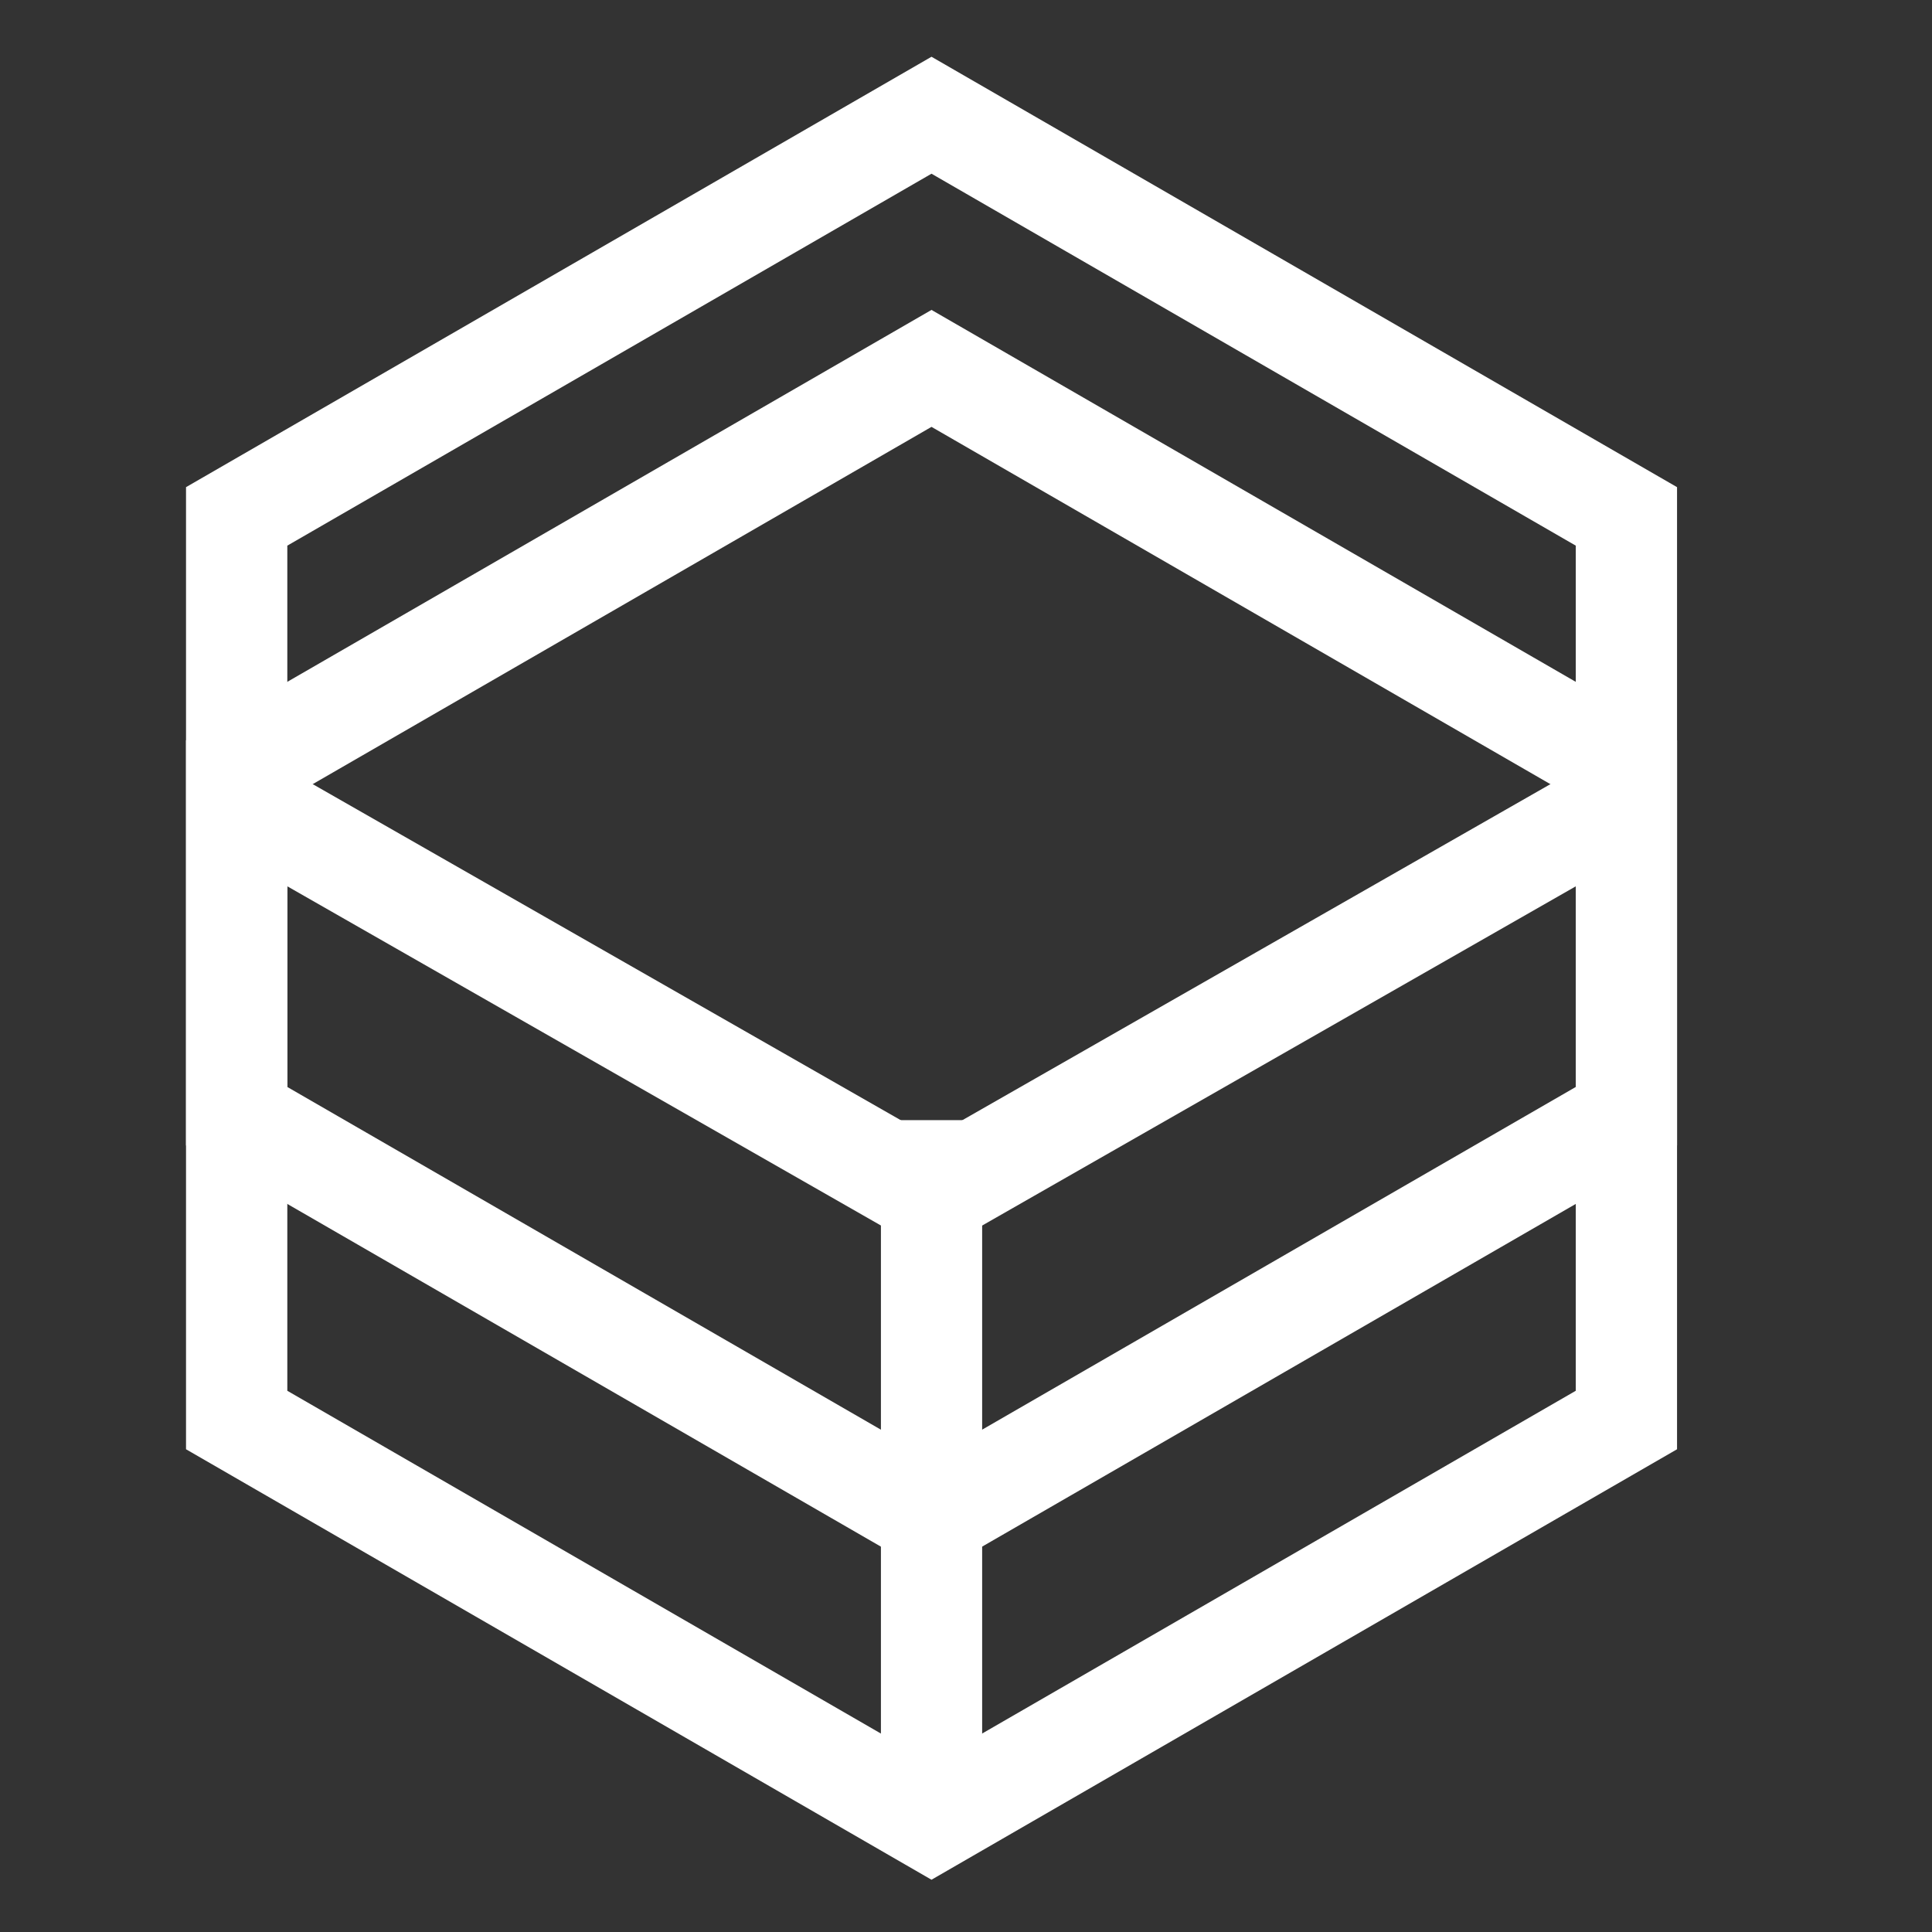 <svg width="28" height="28" viewBox="0 0 28 28" fill="none" xmlns="http://www.w3.org/2000/svg">
<rect x="0" y="0" width="28" height="28" fill="#333333" stroke="none"/>
<path d="M3.43 11.153L13.5 5.339L23.571 11.153V20.58L13.5 26.395L3.43 20.58V11.153Z" stroke="white" stroke-width="1.468"/>
<path d="M23.775 11.464L13.501 17.335L3.227 11.464" stroke="white" stroke-width="1.468"/>
<path d="M3.43 7.484L13.5 1.67L23.571 7.484V16.177L13.5 21.991L3.43 16.177V7.484Z" stroke="white" stroke-width="1.468"/>
<path d="M12.767 16.234H14.234V25.774H12.767V16.234Z" fill="white"/>
</svg>
